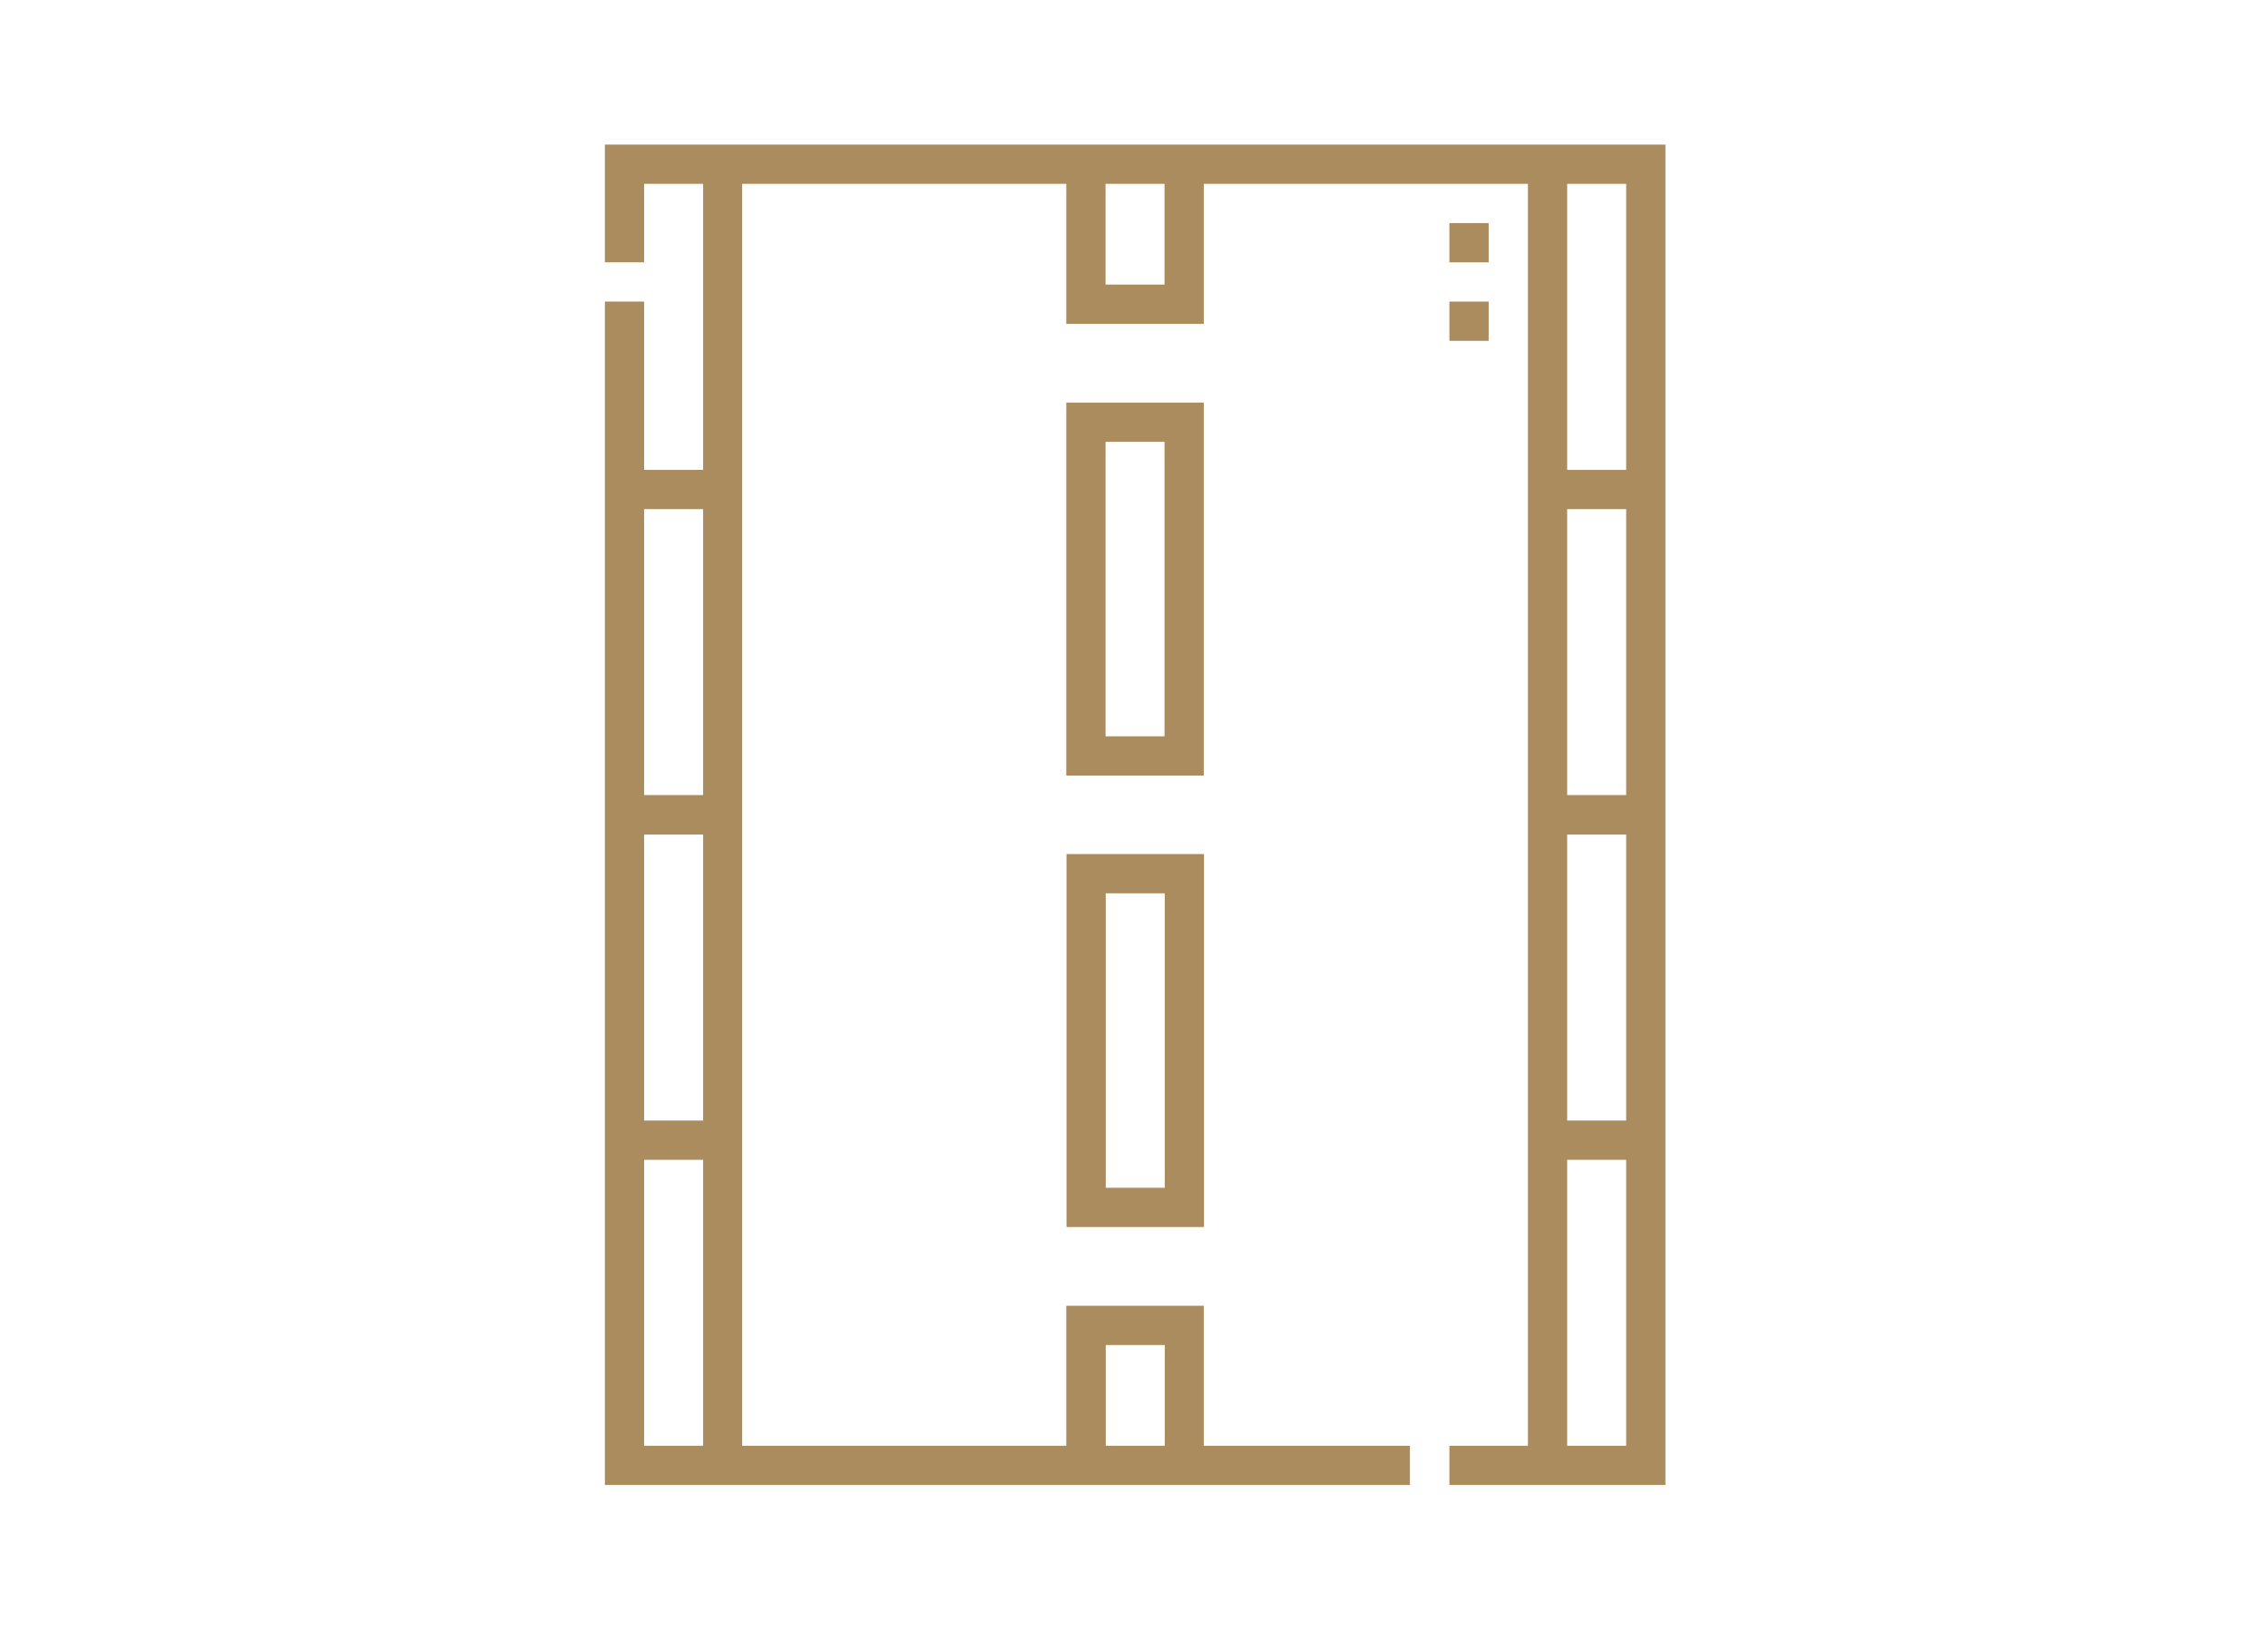 <svg xmlns="http://www.w3.org/2000/svg" id="Layer_1" viewBox="0 0 988 710"><defs><style>      .st0 {        fill: #ab8c5e;      }    </style></defs><path class="st0" d="M263.5,63v51.3h17.1v-34.2h25.7v124.6h-25.7v-73.3h-17.1v515.6h350.7v-17.1h-89.8v-61h-59.9v61h-141.2V80.1h141.2v61h59.9v-61h141.2v549.8h-34.2v17.1h94.1V63h-462ZM306.3,488.2h-25.7v-124.6h25.7v124.6ZM306.3,221.8v124.6h-25.7v-124.6h25.7ZM481.7,586h25.7v43.9h-25.7v-43.9ZM280.6,629.9v-124.6h25.7v124.6h-25.7ZM507.3,124h-25.7v-43.9h25.7v43.9ZM708.4,80.1v124.6h-25.7v-124.6h25.7ZM682.7,363.6h25.7v124.6h-25.7v-124.6ZM682.7,346.4v-124.6h25.7v124.6h-25.7ZM682.7,629.9v-124.6h25.7v124.6h-25.7Z"></path><path class="st0" d="M524.4,175.4h-59.9v162.5h59.9v-162.5ZM507.3,320.8h-25.7v-128.3h25.7v128.3Z"></path><path class="st0" d="M464.6,534.6h59.9v-162.5h-59.9v162.5ZM481.7,389.2h25.7v128.3h-25.7v-128.3Z"></path><path class="st0" d="M631.4,131.4h17.1v17.1h-17.1v-17.1Z"></path><path class="st0" d="M631.4,97.2h17.1v17.1h-17.1v-17.1Z"></path></svg>